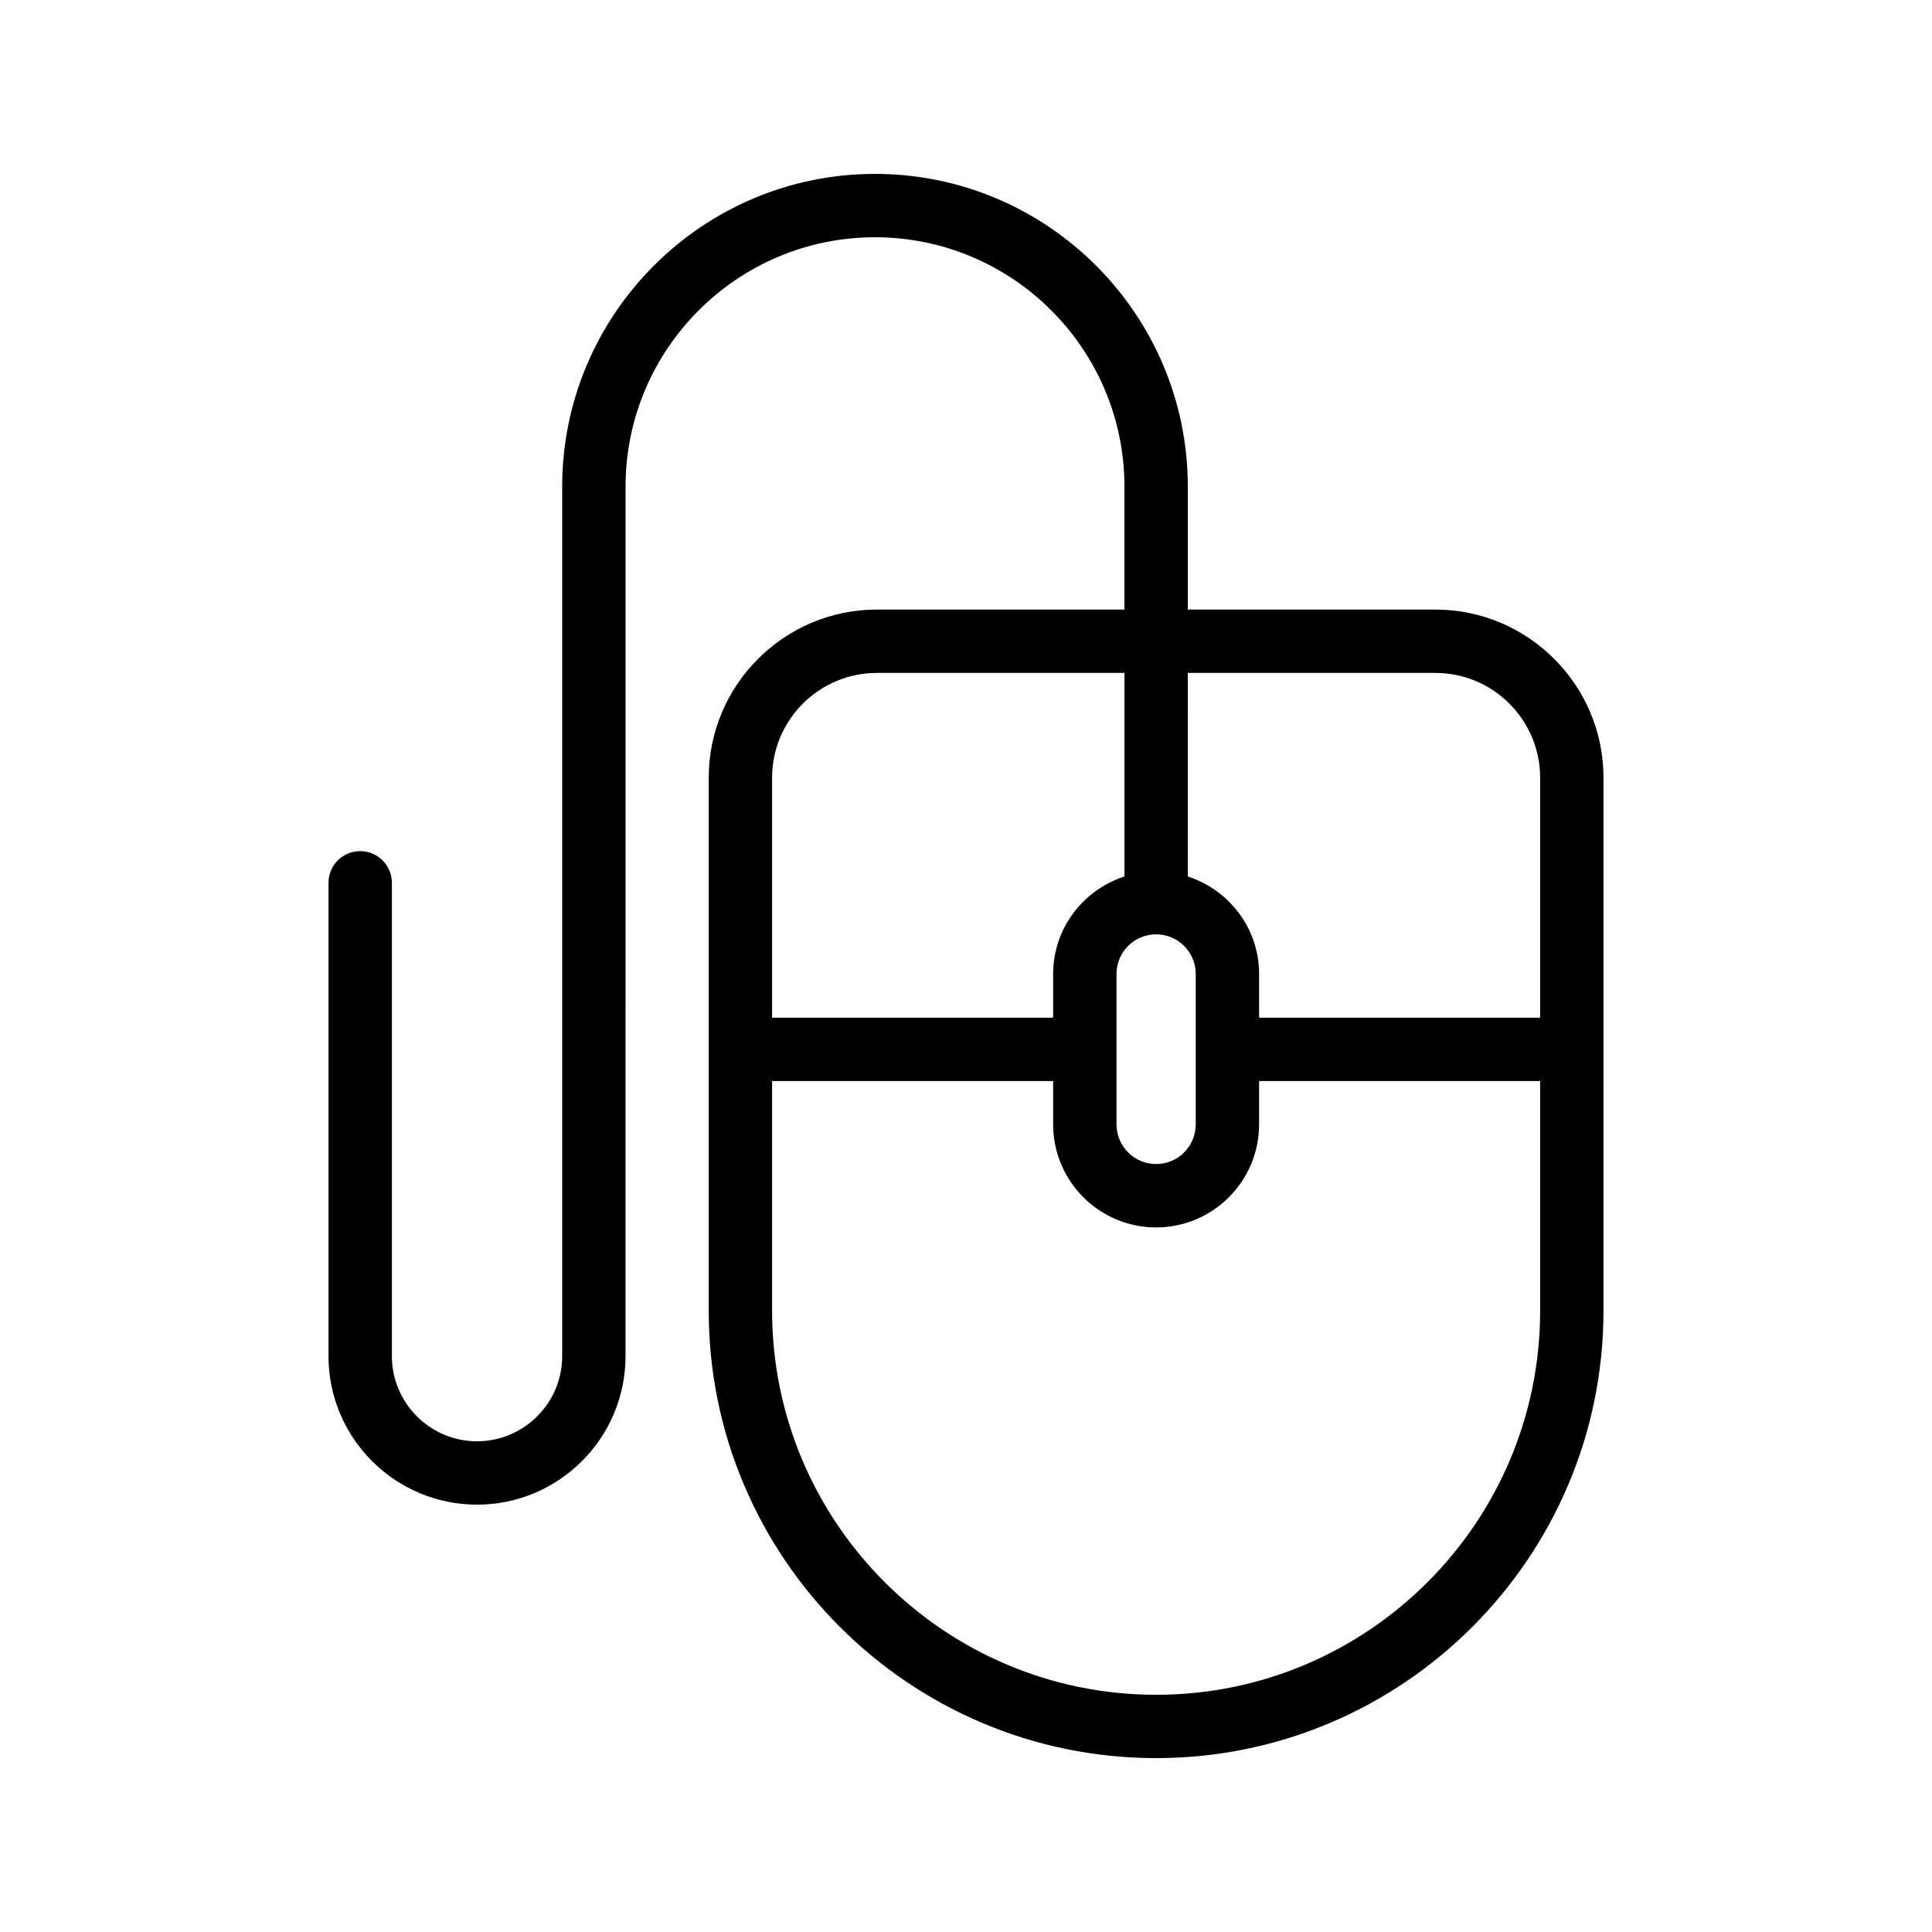 <?xml version="1.0" encoding="UTF-8"?>
<!-- Uploaded to: ICON Repo, www.svgrepo.com, Generator: ICON Repo Mixer Tools -->
<svg fill="#000000" width="800px" height="800px" version="1.1" viewBox="144 144 512 512" xmlns="http://www.w3.org/2000/svg">
 <path d="m524.38 305.54h-65.598v-32.562c0-45.707-37.188-82.895-82.902-82.895-45.707 0-82.895 37.188-82.895 82.895v230.41c0 12.438-10.129 22.566-22.566 22.566s-22.566-10.129-22.566-22.566v-125.43c0-4.641-3.754-8.398-8.398-8.398-4.641 0-8.398 3.754-8.398 8.398v125.43c0 21.707 17.656 39.359 39.359 39.359 21.707 0 39.359-17.656 39.359-39.359l0.004-230.41c0-36.449 29.652-66.102 66.102-66.102s66.109 29.652 66.109 66.102v32.562h-65.602c-24.574 0-44.566 19.992-44.566 44.566v141.25c0 65.379 53.184 118.56 118.56 118.56s118.56-53.184 118.56-118.56l0.004-141.25c0-24.574-19.992-44.566-44.57-44.566zm0 16.793c15.316 0 27.773 12.457 27.773 27.773v63.582h-74.48v-11.586c0-12.098-7.969-22.266-18.895-25.832l0.004-53.938zm-84.492 79.77c0-5.789 4.707-10.496 10.496-10.496 5.789 0 10.496 4.707 10.496 10.496v39.887c0 5.789-4.707 10.496-10.496 10.496-5.789 0-10.496-4.707-10.496-10.496zm-63.5-79.77h65.602v53.938c-10.926 3.566-18.895 13.734-18.895 25.832v11.586h-74.48v-63.582c0-15.316 12.457-27.773 27.773-27.773zm73.996 270.8c-56.113 0-101.77-45.656-101.77-101.77v-60.879h74.48v11.508c0 15.047 12.242 27.289 27.289 27.289s27.289-12.242 27.289-27.289v-11.504h74.48v60.879c0 56.109-45.656 101.77-101.77 101.77z"/>
</svg>